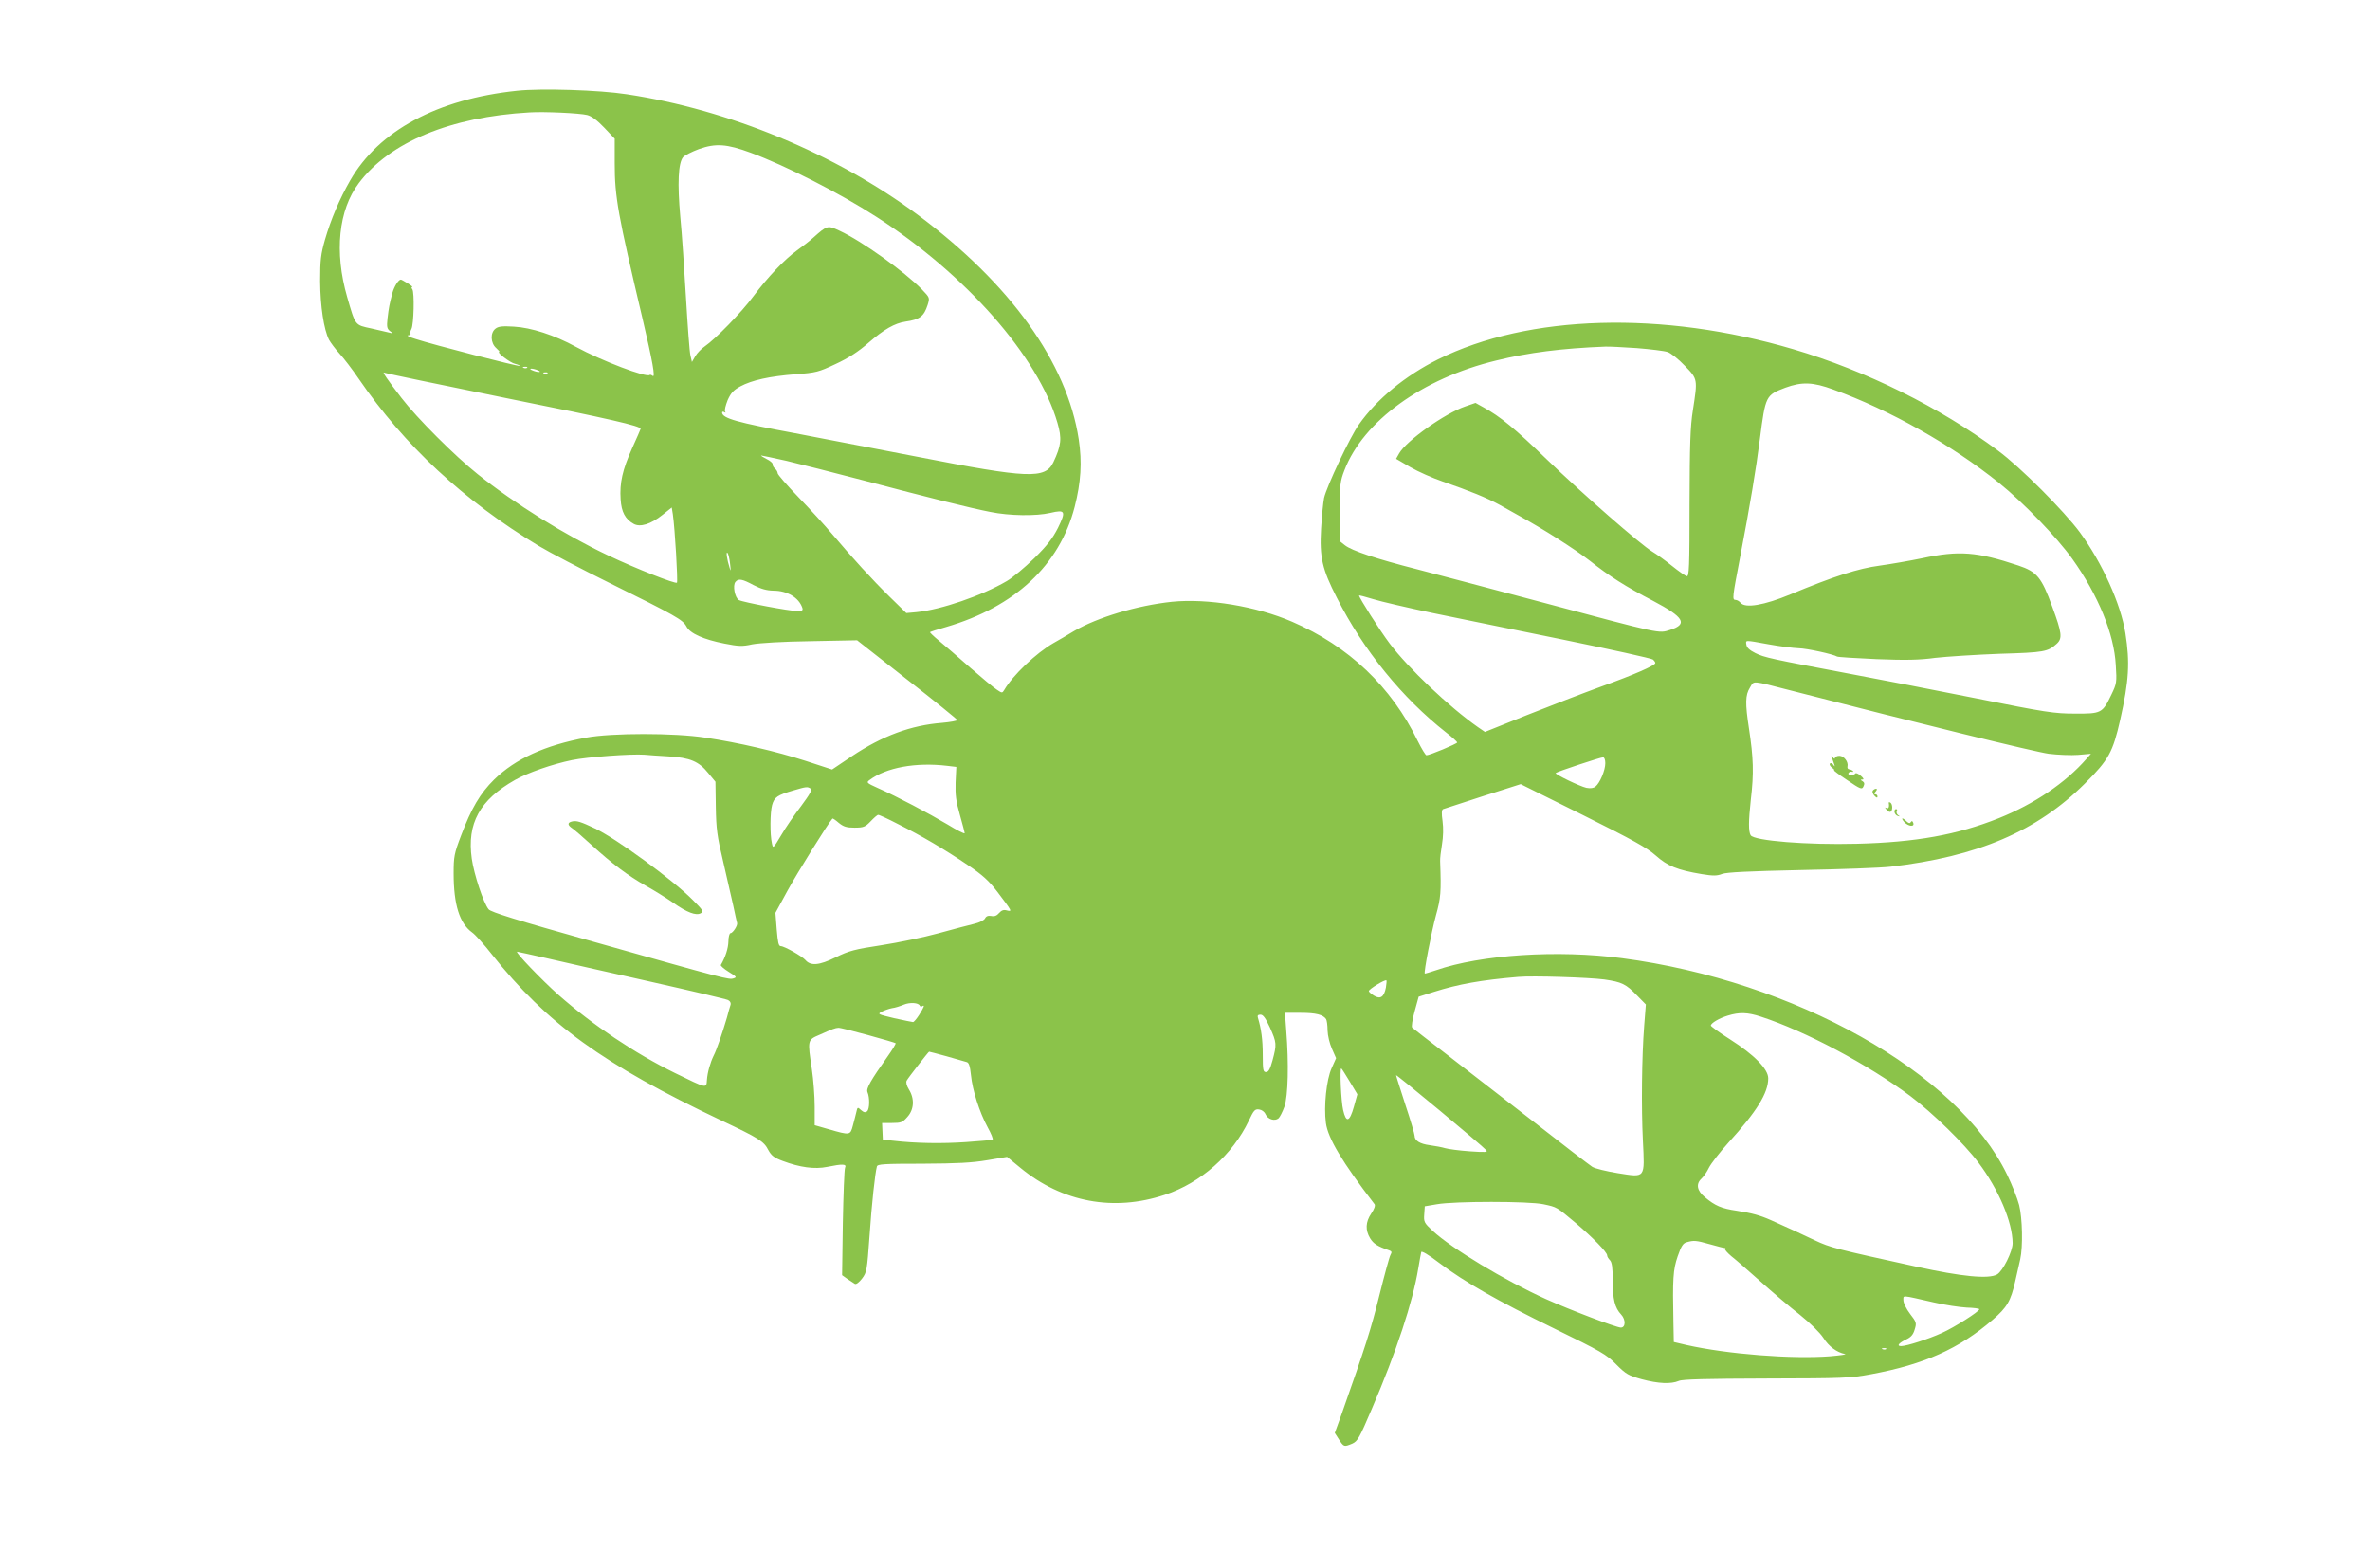 <?xml version="1.0" standalone="no"?>
<!DOCTYPE svg PUBLIC "-//W3C//DTD SVG 20010904//EN"
 "http://www.w3.org/TR/2001/REC-SVG-20010904/DTD/svg10.dtd">
<svg version="1.0" xmlns="http://www.w3.org/2000/svg"
 width="1280pt" height="847pt" viewBox="0 0 1280 847"
 preserveAspectRatio="xMidYMid meet">
<g transform="translate(0,847) scale(0.1,-0.1)"
fill="#8bc34a" stroke="none">
<path d="M2793 7980 c-431 -45 -748 -216 -902 -485 -57 -99 -104 -210 -136
-320 -22 -78 -26 -108 -26 -223 1 -137 20 -261 48 -317 9 -16 34 -50 57 -75
23 -25 69 -85 103 -135 247 -361 568 -659 972 -903 58 -35 232 -126 386 -202
352 -174 393 -197 412 -233 19 -38 93 -71 206 -93 76 -15 96 -16 150 -4 37 7
164 15 314 17 l252 5 270 -212 c149 -116 271 -215 271 -219 0 -4 -37 -11 -82
-15 -168 -13 -322 -70 -487 -180 l-107 -72 -144 47 c-158 51 -360 98 -540 125
-165 26 -508 26 -645 0 -221 -41 -381 -114 -496 -226 -76 -75 -123 -155 -179
-303 -37 -97 -40 -114 -40 -204 0 -169 32 -270 100 -319 16 -11 64 -64 107
-119 296 -373 601 -594 1238 -896 204 -96 231 -113 255 -161 16 -29 31 -41 77
-58 93 -35 173 -46 241 -32 84 17 106 16 96 -5 -4 -10 -9 -144 -12 -299 l-4
-281 28 -20 c16 -11 34 -23 41 -27 7 -4 23 8 39 29 25 33 27 44 40 227 12 177
30 341 40 378 3 13 39 15 246 15 189 1 267 5 350 19 l107 18 73 -60 c225 -185
503 -237 779 -145 194 64 366 216 454 401 26 55 32 63 55 60 15 -2 29 -12 35
-26 12 -27 49 -39 70 -22 7 6 22 35 32 63 20 58 24 234 10 410 l-7 97 85 0
c82 0 121 -10 137 -34 4 -6 8 -33 8 -61 1 -29 11 -71 24 -100 l22 -50 -24 -54
c-28 -61 -43 -206 -31 -296 11 -82 87 -210 263 -439 5 -7 -2 -27 -18 -50 -31
-46 -33 -89 -6 -134 18 -29 39 -43 103 -65 14 -5 15 -10 7 -24 -6 -10 -33
-110 -61 -222 -45 -182 -74 -272 -203 -638 l-37 -102 23 -36 c26 -40 27 -40
71 -22 29 13 39 30 106 188 134 312 221 577 251 759 7 41 14 81 16 88 2 7 39
-14 96 -58 141 -106 317 -206 622 -355 252 -123 282 -140 335 -194 53 -53 66
-60 138 -80 89 -24 158 -27 200 -9 20 9 149 12 473 13 416 1 453 2 565 23 287
53 475 137 657 294 78 67 98 102 122 208 9 41 22 95 27 119 15 67 12 222 -6
293 -9 35 -38 109 -65 164 -267 552 -1146 1046 -2080 1169 -346 46 -762 19
-1004 -65 -33 -11 -60 -19 -61 -18 -6 7 36 225 60 313 27 97 29 126 23 293 -1
15 4 56 10 92 7 42 8 87 3 125 -6 42 -5 61 3 65 6 2 103 34 215 70 l204 65
336 -167 c269 -134 347 -177 394 -219 63 -56 116 -78 248 -100 61 -10 82 -10
110 1 24 9 144 15 424 21 215 4 433 12 485 18 472 55 791 191 1051 450 128
128 150 168 190 344 47 210 53 308 28 467 -25 159 -126 381 -246 545 -86 116
-321 352 -443 442 -311 232 -712 431 -1105 547 -707 209 -1430 188 -1919 -55
-176 -88 -330 -214 -427 -352 -48 -68 -174 -334 -188 -397 -5 -25 -12 -99 -16
-165 -9 -155 6 -219 85 -373 145 -286 353 -541 589 -727 34 -26 61 -51 61 -55
0 -7 -151 -70 -166 -69 -5 0 -26 35 -47 77 -143 294 -373 512 -678 644 -194
84 -457 127 -649 108 -189 -20 -402 -84 -529 -158 -36 -22 -86 -51 -111 -65
-94 -54 -220 -174 -266 -253 -11 -18 -12 -18 -40 1 -16 10 -81 64 -144 119
-63 56 -139 121 -168 145 -29 24 -51 45 -49 47 2 2 41 15 88 28 371 109 611
333 693 648 34 133 41 241 22 366 -63 413 -369 840 -871 1213 -442 328 -1018
567 -1570 650 -148 23 -463 33 -592 19z m378 -131 c24 -6 54 -28 92 -68 l57
-60 0 -133 c0 -182 17 -275 150 -838 54 -230 71 -323 55 -310 -6 5 -14 8 -16
5 -17 -16 -259 76 -399 152 -115 63 -241 104 -335 109 -62 4 -84 1 -99 -11
-29 -22 -27 -78 4 -105 12 -11 20 -20 17 -20 -19 0 59 -60 85 -65 16 -4 27 -9
25 -11 -5 -5 -467 114 -562 145 -33 10 -51 19 -41 20 11 1 16 4 13 7 -3 4 -1
16 5 27 13 25 17 197 5 215 -5 6 -6 12 -1 12 5 0 -6 9 -24 20 -18 11 -34 20
-37 20 -13 0 -36 -37 -46 -73 -16 -62 -19 -77 -26 -136 -5 -46 -3 -56 13 -69
19 -14 19 -14 -1 -9 -11 3 -55 13 -99 23 -90 19 -86 14 -131 170 -70 242 -47
470 63 615 166 221 495 358 922 382 81 5 270 -4 311 -14z m884 -204 c189 -70
478 -217 675 -344 485 -311 877 -756 981 -1114 25 -85 21 -123 -22 -214 -44
-91 -136 -87 -734 30 -242 47 -539 104 -660 127 -314 58 -395 81 -395 112 0 5
5 6 12 2 7 -4 8 -3 4 4 -4 6 3 33 14 61 17 38 31 54 68 74 63 34 158 55 300
66 109 8 124 12 215 55 69 32 122 66 178 115 84 73 141 105 199 114 77 11 100
28 120 90 12 39 12 39 -31 84 -95 97 -323 260 -443 316 -66 31 -68 31 -144
-37 -20 -18 -59 -48 -87 -68 -68 -49 -159 -145 -236 -248 -64 -87 -205 -231
-263 -271 -18 -12 -41 -36 -51 -53 l-18 -31 -8 35 c-5 19 -15 159 -24 310 -9
151 -22 349 -31 440 -16 180 -11 289 15 321 9 10 48 30 86 44 91 32 150 28
280 -20z m4785 -1055 c74 -6 149 -15 166 -21 17 -5 59 -38 93 -74 71 -73 70
-72 44 -241 -14 -89 -17 -181 -18 -504 0 -344 -2 -395 -15 -392 -8 2 -44 27
-80 56 -36 29 -83 63 -105 76 -65 39 -376 311 -570 498 -174 168 -253 233
-343 282 l-43 24 -55 -19 c-109 -37 -318 -185 -357 -253 l-17 -30 77 -45 c43
-25 121 -59 173 -77 147 -51 239 -88 310 -127 36 -20 81 -45 100 -56 135 -74
303 -181 387 -246 105 -83 193 -139 341 -216 167 -88 190 -126 92 -157 -62
-20 -44 -24 -680 146 -278 74 -586 155 -685 181 -224 57 -354 101 -391 130
l-29 23 0 159 c1 144 3 164 26 223 102 266 422 497 820 593 174 43 355 66 589
75 19 1 96 -3 170 -8z m-5993 -106 c-3 -3 -12 -4 -19 -1 -8 3 -5 6 6 6 11 1
17 -2 13 -5z m58 -14 c13 -5 14 -9 5 -9 -8 0 -24 4 -35 9 -13 5 -14 9 -5 9 8
0 24 -4 35 -9z m-172 -150 c564 -113 727 -151 727 -166 0 -2 -21 -50 -46 -105
-52 -116 -68 -187 -62 -276 4 -68 25 -107 70 -132 35 -20 92 -3 157 49 l49 39
6 -37 c11 -76 28 -363 22 -369 -8 -8 -219 75 -371 147 -231 109 -505 279 -705
439 -123 98 -328 303 -411 411 -75 97 -109 147 -93 137 6 -3 302 -65 657 -137z
m224 134 c-3 -3 -12 -4 -19 -1 -8 3 -5 6 6 6 11 1 17 -2 13 -5z m6945 -88
c304 -110 642 -301 893 -503 132 -106 314 -295 397 -411 140 -196 226 -406
235 -574 6 -93 5 -100 -24 -160 -48 -100 -54 -103 -197 -102 -110 0 -158 7
-531 82 -225 45 -531 104 -680 132 -430 81 -467 89 -515 113 -30 15 -46 29
-48 45 -4 26 -12 26 121 2 60 -11 132 -20 160 -21 47 -1 187 -32 209 -45 5 -3
101 -9 213 -14 157 -6 230 -5 317 7 62 7 219 17 348 22 242 7 260 11 308 54
32 29 28 59 -24 200 -58 159 -82 189 -184 223 -222 74 -320 82 -519 39 -68
-14 -172 -32 -230 -40 -114 -15 -248 -58 -481 -155 -142 -59 -244 -76 -269
-46 -7 9 -20 16 -27 16 -20 0 -18 11 26 241 50 261 85 470 105 629 30 233 32
236 137 276 90 33 149 31 260 -10z m-5654 -385 c71 -17 257 -64 413 -105 356
-94 580 -150 688 -171 103 -21 247 -23 324 -5 81 19 85 9 41 -81 -29 -57 -58
-95 -128 -164 -50 -49 -117 -105 -148 -123 -134 -79 -356 -155 -488 -168 l-55
-5 -90 88 c-96 94 -199 207 -310 338 -37 44 -118 133 -181 198 -63 65 -114
124 -114 131 0 8 -7 19 -15 26 -8 6 -13 17 -12 23 1 6 -14 19 -33 28 -19 10
-32 18 -29 19 4 0 65 -13 137 -29z m-305 -556 c5 -40 4 -44 -3 -20 -14 44 -20
89 -11 79 5 -5 11 -31 14 -59z m127 -115 c41 -21 69 -29 108 -30 73 0 136 -37
155 -92 5 -15 0 -18 -27 -18 -44 0 -291 47 -315 59 -22 12 -35 79 -19 98 16
20 37 16 98 -17z m3664 -150 c133 -27 452 -93 710 -145 259 -53 476 -101 483
-107 7 -6 13 -14 13 -19 0 -13 -114 -63 -295 -128 -93 -34 -272 -103 -398
-153 l-227 -91 -38 26 c-154 108 -376 318 -477 452 -52 69 -165 247 -165 259
0 2 35 -7 77 -20 42 -13 185 -46 317 -74z m1941 -420 c676 -174 1315 -331
1390 -341 49 -6 121 -9 159 -6 l69 6 -24 -27 c-114 -131 -284 -245 -474 -321
-225 -90 -449 -130 -767 -138 -269 -7 -554 16 -573 46 -12 21 -12 74 1 193 17
143 14 225 -10 383 -21 137 -20 181 5 221 24 39 2 41 224 -16z m-6065 -355
c117 -7 164 -27 215 -90 l39 -47 2 -137 c2 -117 7 -157 39 -291 20 -85 44
-193 55 -240 10 -47 19 -89 21 -95 4 -13 -23 -55 -36 -55 -5 0 -11 -20 -11
-45 -1 -37 -16 -84 -41 -127 -2 -4 17 -21 43 -37 42 -26 45 -29 26 -35 -25 -8
-36 -6 -757 198 -420 118 -554 160 -566 175 -28 34 -79 189 -91 273 -27 191
43 318 234 426 69 39 201 85 308 107 82 17 319 34 390 29 19 -2 78 -6 130 -9z
m5060 -37 c0 -38 -29 -107 -53 -126 -11 -9 -27 -11 -49 -7 -36 8 -172 74 -166
80 6 7 242 85 256 85 7 0 12 -13 12 -32z m-3555 -14 l50 -6 -4 -84 c-2 -67 2
-101 23 -174 14 -50 26 -95 26 -100 0 -5 -42 16 -92 47 -101 60 -275 152 -377
197 -60 27 -63 30 -45 43 90 68 251 97 419 77z m-737 -123 c10 -6 -3 -29 -51
-94 -36 -47 -85 -118 -108 -158 -43 -72 -44 -73 -50 -44 -11 49 -10 167 1 207
12 43 29 54 115 79 71 21 76 21 93 10z m471 -191 c128 -64 251 -136 378 -222
80 -54 113 -84 160 -145 80 -106 81 -107 51 -100 -17 5 -29 1 -42 -14 -12 -14
-25 -20 -42 -16 -17 3 -28 -1 -34 -13 -5 -10 -31 -23 -57 -29 -26 -6 -113 -29
-193 -51 -80 -22 -219 -51 -310 -65 -145 -22 -175 -30 -248 -66 -87 -43 -134
-47 -162 -14 -17 20 -114 75 -133 75 -12 0 -16 19 -22 90 l-7 90 66 121 c51
93 220 365 242 388 2 2 17 -8 34 -23 26 -21 42 -26 85 -26 49 0 58 4 87 34 18
19 36 35 41 35 4 1 52 -21 106 -49z m-1897 -725 c84 -20 335 -76 557 -126 223
-50 413 -95 423 -100 12 -6 17 -17 13 -28 -3 -9 -12 -39 -19 -67 -24 -82 -57
-178 -71 -204 -19 -39 -34 -91 -37 -133 -3 -46 1 -47 -173 38 -216 106 -444
259 -629 422 -90 80 -237 233 -223 233 3 0 75 -16 159 -35z m5713 -115 c95
-14 116 -24 177 -87 l47 -48 -9 -115 c-13 -166 -16 -441 -7 -620 10 -207 16
-200 -136 -176 -61 10 -123 25 -137 34 -14 9 -158 119 -320 246 -162 126 -374
290 -470 364 -96 74 -179 138 -183 142 -5 4 1 43 13 87 l22 80 82 26 c133 42
255 64 456 81 78 7 382 -3 465 -14z m-1180 -44 c-10 -50 -29 -64 -63 -44 -15
9 -28 20 -29 25 -3 9 88 65 95 58 2 -1 0 -19 -3 -39z m-2517 -98 c2 -4 8 -6
13 -2 15 9 10 -4 -16 -46 -14 -22 -29 -40 -34 -40 -5 0 -51 10 -102 21 -88 21
-91 22 -67 35 14 7 39 16 55 19 17 2 45 11 64 19 33 14 81 11 87 -6z m4543
-59 c239 -78 578 -258 807 -429 118 -89 291 -257 368 -360 109 -145 183 -320
184 -434 0 -45 -53 -151 -84 -169 -46 -26 -190 -12 -436 42 -433 95 -463 102
-550 143 -78 37 -125 59 -235 108 -61 27 -103 38 -185 51 -83 12 -117 27 -172
73 -43 35 -50 72 -18 101 11 10 29 36 40 59 11 22 59 84 106 136 152 167 214
267 214 346 0 50 -75 127 -207 211 -57 36 -103 70 -103 74 0 13 45 40 92 54
62 19 106 18 179 -6z m-2652 -59 c36 -81 37 -90 14 -176 -13 -48 -22 -64 -35
-64 -16 0 -18 10 -18 93 0 81 -8 140 -26 200 -4 12 0 17 14 17 14 0 27 -18 51
-70z m-2172 -40 c81 -22 148 -42 150 -44 3 -2 -17 -35 -44 -73 -90 -127 -116
-172 -108 -191 13 -30 12 -92 -2 -104 -10 -8 -18 -6 -33 7 -18 17 -19 16 -25
-11 -4 -16 -12 -49 -19 -74 -14 -52 -15 -52 -133 -18 l-73 21 0 101 c0 56 -7
146 -15 200 -24 161 -25 159 43 188 69 31 83 36 100 37 8 1 79 -17 159 -39z
m426 -115 c51 -15 99 -28 108 -31 12 -3 18 -22 23 -70 8 -82 46 -201 90 -282
19 -34 31 -64 27 -67 -4 -2 -68 -8 -142 -13 -130 -9 -272 -7 -393 7 l-58 6 -2
45 -2 45 54 0 c48 0 57 3 83 33 36 40 39 98 8 148 -13 21 -17 39 -12 48 10 18
117 155 121 156 2 0 44 -11 95 -25z m2176 -135 l42 -70 -19 -68 c-23 -82 -42
-88 -58 -17 -11 46 -19 225 -10 225 2 0 22 -32 45 -70z m738 -372 c10 -11 -4
-12 -90 -6 -56 4 -115 12 -132 17 -16 5 -54 12 -83 16 -54 7 -82 25 -82 51 0
9 -22 84 -50 168 -27 84 -50 155 -50 159 0 7 468 -382 487 -405z m309 -292
c74 -16 69 -13 174 -101 93 -79 170 -158 170 -175 0 -7 7 -18 15 -26 11 -12
15 -39 15 -108 0 -103 11 -149 46 -186 25 -27 24 -70 -2 -70 -24 0 -276 96
-405 154 -225 102 -507 272 -612 369 -45 42 -48 48 -45 88 l3 44 65 11 c93 17
500 17 576 0z m899 -216 c39 -11 74 -20 79 -20 5 0 7 -3 3 -6 -3 -3 12 -20 33
-38 22 -17 92 -78 157 -136 65 -58 161 -140 214 -181 57 -46 108 -96 127 -125
29 -46 72 -78 117 -87 11 -2 -25 -7 -80 -12 -206 -16 -555 11 -777 61 l-68 16
-2 101 c-5 243 -2 289 23 362 19 55 29 71 49 76 39 11 50 10 125 -11z m1209
-314 c60 -14 140 -26 178 -28 37 -1 68 -5 68 -9 0 -12 -135 -98 -202 -128 -72
-33 -191 -71 -220 -71 -26 0 -14 16 27 36 26 12 38 26 46 54 11 35 9 40 -25
84 -20 26 -36 59 -36 73 0 29 -16 30 164 -11z m-257 -252 c-3 -3 -12 -4 -19
-1 -8 3 -5 6 6 6 11 1 17 -2 13 -5z"/>
<path d="M9894 4378 c3 -10 9 -26 12 -35 5 -15 4 -15 -5 -3 -5 8 -14 11 -18 6
-4 -4 1 -14 11 -22 11 -8 16 -14 11 -14 -4 0 27 -24 71 -53 73 -50 80 -52 88
-35 7 14 6 22 -5 29 -12 7 -12 9 0 9 9 0 6 7 -9 20 -13 11 -26 17 -29 13 -10
-13 -42 -12 -38 1 3 6 11 10 18 8 8 -2 10 0 6 5 -5 4 -14 8 -20 8 -7 1 -11 7
-9 15 6 25 -19 58 -44 58 -13 0 -24 -6 -24 -12 0 -6 -5 -4 -11 4 -9 13 -10 12
-5 -2z"/>
<path d="M10114 4199 c-3 -6 1 -18 10 -27 10 -11 16 -12 16 -4 0 7 -5 12 -11
12 -8 0 -8 5 1 15 8 9 9 15 2 15 -6 0 -14 -5 -18 -11z"/>
<path d="M10201 4133 c4 -22 -2 -34 -13 -27 -9 5 -9 3 1 -9 7 -9 17 -14 22
-11 12 7 11 41 -1 49 -6 4 -10 3 -9 -2z"/>
<path d="M10232 4083 c2 -9 10 -18 18 -20 12 -4 13 -3 1 5 -7 5 -10 15 -7 21
4 6 2 11 -4 11 -6 0 -10 -8 -8 -17z"/>
<path d="M10285 4030 c22 -24 57 -27 48 -4 -4 11 -8 12 -13 4 -5 -8 -11 -7
-23 4 -23 23 -33 20 -12 -4z"/>
<path d="M3088 4033 c-24 -6 -23 -19 2 -36 11 -7 57 -47 102 -88 114 -104 199
-168 298 -224 47 -26 112 -67 145 -90 75 -53 125 -72 150 -57 17 9 12 16 -46
74 -109 109 -408 327 -524 383 -78 37 -102 45 -127 38z"/>
</g>
</svg>
